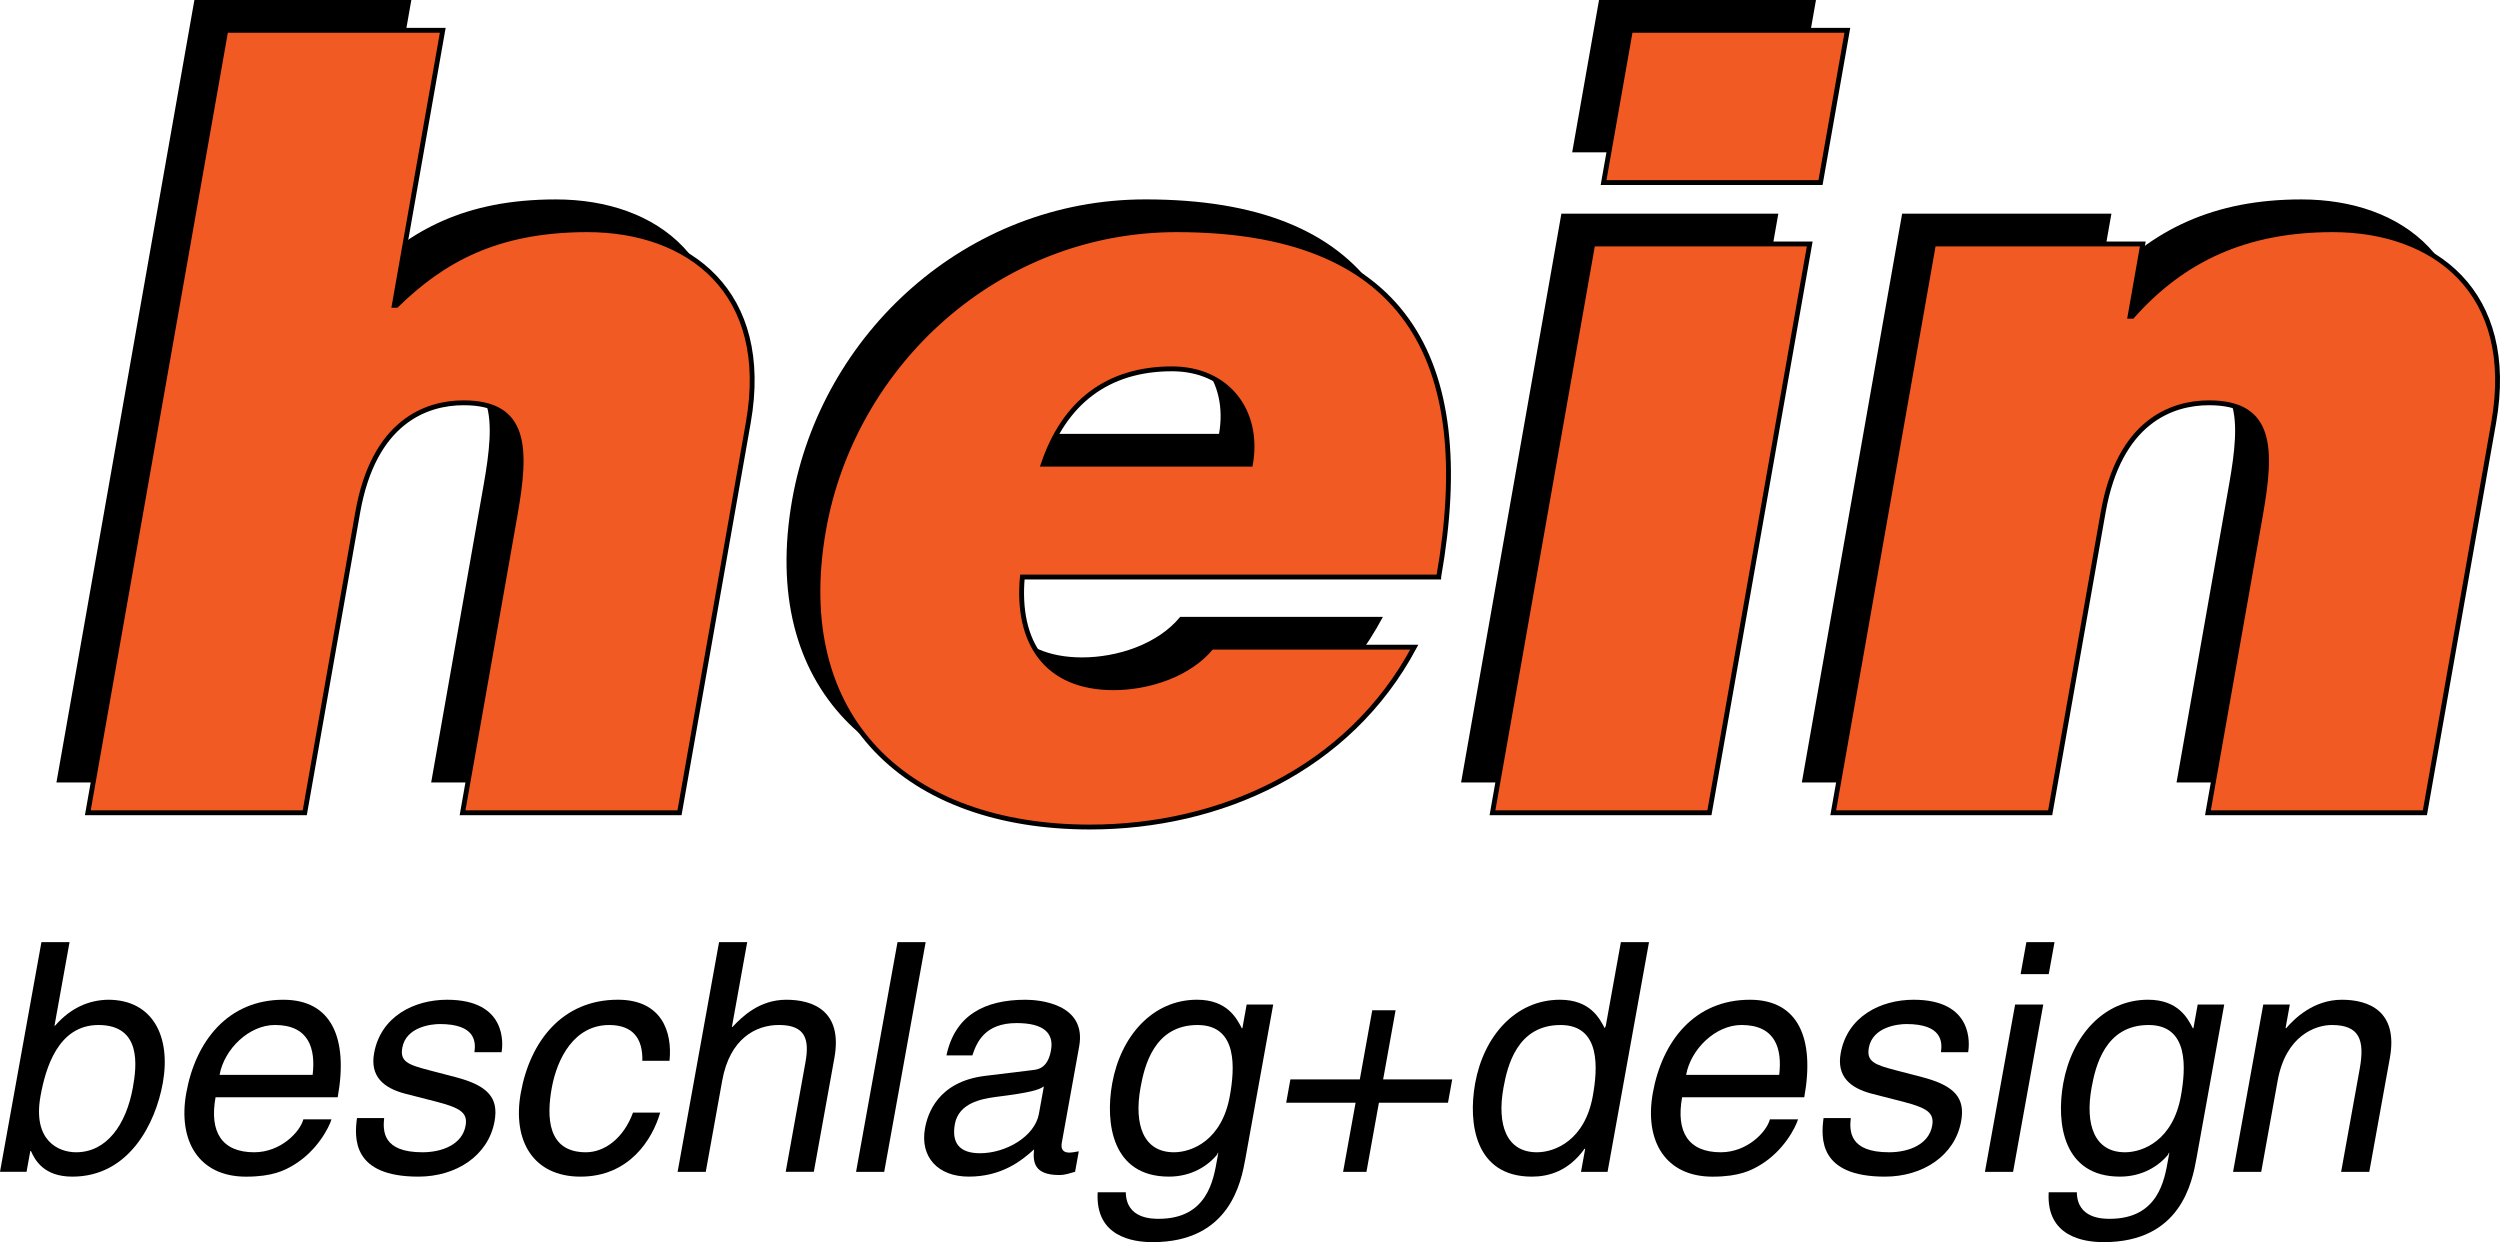 <?xml version="1.0" encoding="utf-8"?>
<!-- Generator: Adobe Illustrator 12.0.1, SVG Export Plug-In . SVG Version: 6.00 Build 51448)  -->
<!DOCTYPE svg PUBLIC "-//W3C//DTD SVG 1.1//EN" "http://www.w3.org/Graphics/SVG/1.1/DTD/svg11.dtd">
<svg  version="1.1" id="Ebene_1" xmlns="http://www.w3.org/2000/svg" xmlns:xlink="http://www.w3.org/1999/xlink" width="111.111" height="55.208"
	 viewBox="0 0 111.111 55.208" overflow="visible" enable-background="new 0 0 111.111 55.208" xml:space="preserve">
<g>
	<path fill-rule="evenodd" clip-rule="evenodd" d="M2.508,34.777h9.642l2.354-13.351c0.712-4.042,3.05-4.87,4.706-4.87
		c2.824,0,2.805,2.045,2.29,4.967l-2.337,13.254h9.642l3.058-17.344c1.022-5.794-2.627-8.57-7.157-8.57
		c-4.09,0-6.482,1.412-8.481,3.36h-0.097L18.282,0H8.64L2.508,34.777L2.508,34.777z"/>
	<path fill-rule="evenodd" clip-rule="evenodd" d="M44.976,19.284c0.919-2.727,2.841-4.236,5.714-4.236
		c2.483,0,3.901,1.899,3.489,4.236H44.976L44.976,19.284z M62.548,24.299c1.734-9.836-1.612-15.437-11.644-15.437
		c-7.986,0-14.399,5.99-15.696,13.343C33.723,30.63,38.967,35.41,47.05,35.41c5.747,0,11.502-2.54,14.413-7.994h-9.01
		c-0.994,1.218-2.801,1.802-4.359,1.802c-3.02,0-4.314-2.045-4.051-4.918H62.548L62.548,24.299z"/>
	<path fill-rule="evenodd" clip-rule="evenodd" d="M64.937,34.777h9.642l4.458-25.281h-9.642L64.937,34.777L64.937,34.777z M80.71,0
		h-9.642l-1.193,6.769h9.642L80.71,0L80.71,0z"/>
	<path fill-rule="evenodd" clip-rule="evenodd" d="M80.081,34.777h9.642l2.354-13.351c0.713-4.042,3.051-4.87,4.706-4.87
		c2.824,0,2.805,2.045,2.289,4.967l-2.337,13.254h9.643l3.058-17.344c1.021-5.794-2.628-8.57-7.157-8.57
		c-3.847,0-6.659,1.315-8.907,3.847h-0.098l0.566-3.214h-9.301L80.081,34.777L80.081,34.777z"/>
	<path fill-rule="evenodd" clip-rule="evenodd" fill="#F15A22" d="M3.903,36.123h9.642l2.354-13.351
		c0.712-4.042,3.05-4.87,4.706-4.87c2.824,0,2.805,2.045,2.29,4.967l-2.337,13.254h9.642l3.058-17.344
		c1.022-5.795-2.627-8.57-7.157-8.57c-4.091,0-6.482,1.412-8.481,3.36h-0.097l2.155-12.223h-9.642L3.903,36.123L3.903,36.123z"/>
	<path fill-rule="evenodd" clip-rule="evenodd" fill="#F15A22" d="M46.371,20.629c0.919-2.727,2.841-4.236,5.714-4.236
		c2.484,0,3.902,1.899,3.49,4.236H46.371L46.371,20.629z M63.942,25.645c1.734-9.836-1.611-15.436-11.644-15.436
		c-7.986,0-14.399,5.989-15.695,13.343c-1.485,8.424,3.759,13.205,11.842,13.205c5.747,0,11.502-2.54,14.412-7.994h-9.009
		c-0.994,1.218-2.801,1.802-4.359,1.802c-3.02,0-4.314-2.045-4.051-4.919H63.942L63.942,25.645z"/>
	<path fill-rule="evenodd" clip-rule="evenodd" fill="#F15A22" d="M66.332,36.123h9.642l4.458-25.281h-9.643L66.332,36.123
		L66.332,36.123z M82.105,1.346h-9.642l-1.193,6.769h9.642L82.105,1.346L82.105,1.346z"/>
	<path fill-rule="evenodd" clip-rule="evenodd" fill="#F15A22" d="M81.477,36.123h9.642l2.354-13.351
		c0.713-4.042,3.051-4.87,4.706-4.87c2.824,0,2.805,2.045,2.289,4.967L98.13,36.123h9.643l3.058-17.344
		c1.021-5.795-2.628-8.57-7.157-8.57c-3.847,0-6.659,1.314-8.907,3.847h-0.098l0.566-3.214h-9.301L81.477,36.123L81.477,36.123z"/>
	<path fill="none" stroke="#000000" stroke-width="0.216" stroke-miterlimit="2.613" d="M3.903,36.123h9.642l2.354-13.351
		c0.712-4.042,3.05-4.87,4.706-4.87c2.824,0,2.805,2.045,2.29,4.967l-2.337,13.254h9.642l3.058-17.344
		c1.022-5.795-2.627-8.57-7.157-8.57c-4.091,0-6.482,1.412-8.481,3.36h-0.097l2.155-12.223h-9.642L3.903,36.123L3.903,36.123z
		 M46.371,20.629c0.919-2.727,2.841-4.236,5.714-4.236c2.484,0,3.902,1.899,3.49,4.236H46.371L46.371,20.629z M63.942,25.645
		c1.734-9.836-1.611-15.436-11.644-15.436c-7.986,0-14.399,5.989-15.695,13.343c-1.485,8.424,3.759,13.205,11.842,13.205
		c5.747,0,11.502-2.54,14.412-7.994h-9.009c-0.994,1.218-2.801,1.802-4.359,1.802c-3.02,0-4.314-2.045-4.051-4.919H63.942
		L63.942,25.645z M66.332,36.123h9.642l4.458-25.281h-9.643L66.332,36.123L66.332,36.123z M82.105,1.346h-9.642l-1.193,6.769h9.642
		L82.105,1.346L82.105,1.346z M81.477,36.123h9.642l2.354-13.351c0.713-4.042,3.051-4.87,4.706-4.87
		c2.824,0,2.805,2.045,2.289,4.967L98.13,36.123h9.643l3.058-17.344c1.021-5.795-2.628-8.57-7.157-8.57
		c-3.847,0-6.659,1.314-8.907,3.847h-0.098l0.566-3.214h-9.301L81.477,36.123L81.477,36.123z"/>
	<path fill-rule="evenodd" clip-rule="evenodd" d="M1.18,52.079l0.167-0.924h0.028c0.182,0.412,0.576,1.14,1.841,1.14
		c2.53,0,3.697-2.376,4.018-4.152c0.377-2.09-0.454-3.71-2.429-3.71c-0.87,0.015-1.673,0.37-2.354,1.151H2.422l0.669-3.71H1.841
		L0,52.079H1.18L1.18,52.079z M5.904,48.342c-0.295,1.634-1.157,2.87-2.522,2.87c-0.796,0-1.938-0.525-1.581-2.501
		c0.218-1.208,0.769-3.155,2.574-3.155C6.308,45.556,6.076,47.389,5.904,48.342L5.904,48.342z"/>
	<path fill-rule="evenodd" clip-rule="evenodd" d="M13.482,49.748c-0.143,0.555-1.003,1.464-2.183,1.464
		c-1.436,0-1.999-0.896-1.719-2.444h5.429c0.474-2.629-0.27-4.335-2.416-4.335c-2.458,0-3.898,1.834-4.313,4.136
		c-0.387,2.146,0.564,3.727,2.653,3.727c1.194,0,1.729-0.286,2.111-0.514c1.051-0.626,1.582-1.678,1.689-2.033H13.482L13.482,49.748
		z M9.759,47.772c0.208-1.151,1.31-2.217,2.461-2.217c1.521,0,1.812,1.065,1.675,2.217H9.759L9.759,47.772z"/>
	<path fill-rule="evenodd" clip-rule="evenodd" d="M22.292,46.764c0.067-0.369,0.236-2.331-2.422-2.331
		c-1.464,0-2.948,0.739-3.243,2.374c-0.185,1.023,0.403,1.549,1.394,1.805l1.386,0.355c1.017,0.27,1.394,0.469,1.286,1.065
		c-0.148,0.825-1.023,1.18-1.918,1.18c-1.762,0-1.763-0.938-1.701-1.521h-1.208c-0.119,0.896-0.214,2.604,2.729,2.604
		c1.677,0,3.109-0.927,3.386-2.461c0.182-1.01-0.255-1.578-1.735-1.962L19.05,47.56c-0.923-0.241-1.281-0.384-1.17-0.995
		c0.167-0.924,1.284-1.052,1.668-1.052c1.578,0,1.607,0.782,1.537,1.251H22.292L22.292,46.764z"/>
	<path fill-rule="evenodd" clip-rule="evenodd" d="M29.756,47.147c0.134-1.293-0.349-2.715-2.296-2.715
		c-2.458,0-3.898,1.834-4.313,4.136c-0.387,2.146,0.564,3.727,2.653,3.727c2.175,0,3.2-1.665,3.541-2.845h-1.208
		c-0.418,1.137-1.256,1.762-2.094,1.762c-1.72,0-1.748-1.577-1.517-2.856c0.238-1.321,1.002-2.8,2.552-2.8
		c1.052,0,1.499,0.597,1.475,1.592H29.756L29.756,47.147z"/>
	<path fill-rule="evenodd" clip-rule="evenodd" d="M37.084,47.02c0.382-2.117-0.983-2.587-2.134-2.587
		c-1.194,0-1.953,0.739-2.393,1.208h-0.028l0.68-3.767h-1.251l-1.842,10.208h1.251l0.731-4.054c0.338-1.876,1.498-2.473,2.521-2.473
		c1.194,0,1.36,0.653,1.178,1.663l-0.877,4.863h1.25L37.084,47.02L37.084,47.02z"/>
	<polygon fill-rule="evenodd" clip-rule="evenodd" points="41.14,41.874 39.889,41.874 38.047,52.082 39.298,52.082 41.14,41.874 	
		"/>
	<path fill-rule="evenodd" clip-rule="evenodd" d="M43.217,46.906c0.188-0.569,0.543-1.436,1.964-1.436
		c1.18,0,1.671,0.426,1.53,1.208c-0.133,0.739-0.509,0.853-0.813,0.881l-2.107,0.256c-2.121,0.256-2.567,1.705-2.68,2.331
		c-0.231,1.279,0.579,2.148,1.943,2.148c1.45,0,2.326-0.685,2.904-1.21c-0.06,0.567,0.008,1.139,1.116,1.139
		c0.284,0,0.484-0.085,0.708-0.145l0.164-0.909c-0.147,0.028-0.309,0.057-0.422,0.057c-0.256,0-0.389-0.128-0.333-0.44l0.772-4.278
		c0.344-1.904-1.786-2.075-2.383-2.075c-1.833,0-3.139,0.696-3.516,2.474H43.217L43.217,46.906z M46.173,49.507
		c-0.18,0.995-1.453,1.748-2.618,1.748c-0.938,0-1.263-0.483-1.117-1.293c0.169-0.938,1.183-1.123,1.81-1.208
		c1.585-0.199,1.918-0.313,2.146-0.47L46.173,49.507L46.173,49.507z"/>
	<path fill-rule="evenodd" clip-rule="evenodd" d="M50.689,48.342c0.172-0.953,0.602-2.786,2.535-2.786
		c1.805,0,1.652,1.947,1.435,3.155c-0.356,1.976-1.688,2.501-2.484,2.501C50.811,51.212,50.395,49.976,50.689,48.342L50.689,48.342z
		 M56.587,44.646h-1.18l-0.189,1.051h-0.028c-0.222-0.426-0.639-1.265-1.989-1.265c-1.976,0-3.391,1.62-3.768,3.71
		c-0.321,1.776-0.01,4.152,2.52,4.152c0.995,0,1.734-0.472,2.156-0.997l0.01-0.058h0.028l-0.057,0.313
		c-0.159,0.883-0.429,2.617-2.59,2.617c-0.298,0-1.45,0-1.464-1.18h-1.25c-0.115,1.976,1.561,2.217,2.442,2.217
		c3.439,0,3.936-2.672,4.128-3.74L56.587,44.646L56.587,44.646z"/>
	<polygon fill-rule="evenodd" clip-rule="evenodd" points="60.436,47.972 57.351,47.972 57.164,49.01 60.248,49.01 59.693,52.082 
		60.731,52.082 61.285,49.01 64.355,49.01 64.543,47.972 61.473,47.972 62.026,44.902 60.989,44.902 60.436,47.972 	"/>
	<path fill-rule="evenodd" clip-rule="evenodd" d="M73.289,41.874h-1.25l-0.672,3.725l-0.047,0.099
		c-0.222-0.426-0.639-1.265-1.989-1.265c-1.976,0-3.391,1.62-3.768,3.71c-0.32,1.776-0.01,4.152,2.52,4.152
		c0.726,0,1.619-0.229,2.342-1.239h0.028l-0.186,1.026h1.18L73.289,41.874L73.289,41.874z M66.821,48.342
		c0.172-0.953,0.602-2.786,2.535-2.786c1.805,0,1.652,1.947,1.435,3.155c-0.356,1.976-1.688,2.501-2.484,2.501
		C66.942,51.212,66.526,49.976,66.821,48.342L66.821,48.342z"/>
	<path fill-rule="evenodd" clip-rule="evenodd" d="M78.662,49.748c-0.143,0.555-1.003,1.464-2.183,1.464
		c-1.436,0-1.999-0.896-1.719-2.444h5.429c0.475-2.629-0.27-4.335-2.415-4.335c-2.459,0-3.898,1.834-4.314,4.136
		c-0.387,2.146,0.564,3.727,2.653,3.727c1.194,0,1.729-0.286,2.111-0.514c1.051-0.626,1.582-1.678,1.688-2.033H78.662L78.662,49.748
		z M74.939,47.772c0.208-1.151,1.31-2.217,2.461-2.217c1.521,0,1.812,1.065,1.676,2.217H74.939L74.939,47.772z"/>
	<path fill-rule="evenodd" clip-rule="evenodd" d="M87.473,46.764c0.067-0.369,0.236-2.331-2.422-2.331
		c-1.464,0-2.947,0.739-3.242,2.374c-0.185,1.023,0.402,1.549,1.394,1.805l1.386,0.355c1.018,0.27,1.394,0.469,1.286,1.065
		c-0.148,0.825-1.023,1.18-1.919,1.18c-1.762,0-1.763-0.938-1.7-1.521h-1.209c-0.118,0.896-0.214,2.604,2.729,2.604
		c1.677,0,3.109-0.927,3.386-2.461c0.183-1.01-0.255-1.578-1.735-1.962L84.23,47.56c-0.923-0.241-1.28-0.384-1.17-0.995
		c0.166-0.924,1.284-1.052,1.667-1.052c1.578,0,1.607,0.782,1.537,1.251H87.473L87.473,46.764z"/>
	<path fill-rule="evenodd" clip-rule="evenodd" d="M90.812,44.646h-1.251l-1.342,7.436h1.251L90.812,44.646L90.812,44.646z
		 M91.055,43.296l0.257-1.422h-1.251l-0.256,1.422H91.055L91.055,43.296z"/>
	<path fill-rule="evenodd" clip-rule="evenodd" d="M92.959,48.342c0.172-0.953,0.602-2.786,2.535-2.786
		c1.805,0,1.652,1.947,1.435,3.155c-0.356,1.976-1.688,2.501-2.484,2.501C93.08,51.212,92.664,49.976,92.959,48.342L92.959,48.342z
		 M98.855,44.646h-1.18l-0.189,1.051h-0.028c-0.222-0.426-0.639-1.265-1.989-1.265c-1.976,0-3.391,1.62-3.768,3.71
		c-0.32,1.776-0.01,4.152,2.52,4.152c0.995,0,1.733-0.472,2.155-0.997l0.011-0.058h0.028l-0.057,0.313
		c-0.159,0.883-0.43,2.617-2.59,2.617c-0.299,0-1.449,0-1.464-1.18h-1.251c-0.115,1.976,1.562,2.217,2.442,2.217
		c3.439,0,3.936-2.672,4.129-3.74L98.855,44.646L98.855,44.646z"/>
	<path fill-rule="evenodd" clip-rule="evenodd" d="M106.216,47.02c0.383-2.117-0.982-2.587-2.134-2.587
		c-1.279,0-2.132,0.867-2.474,1.265h-0.028l0.189-1.051h-1.18l-1.342,7.436h1.251l0.731-4.054c0.364-2.018,1.696-2.473,2.407-2.473
		c1.223,0,1.474,0.653,1.24,1.947l-0.826,4.579h1.251L106.216,47.02L106.216,47.02z"/>
</g>
</svg>
